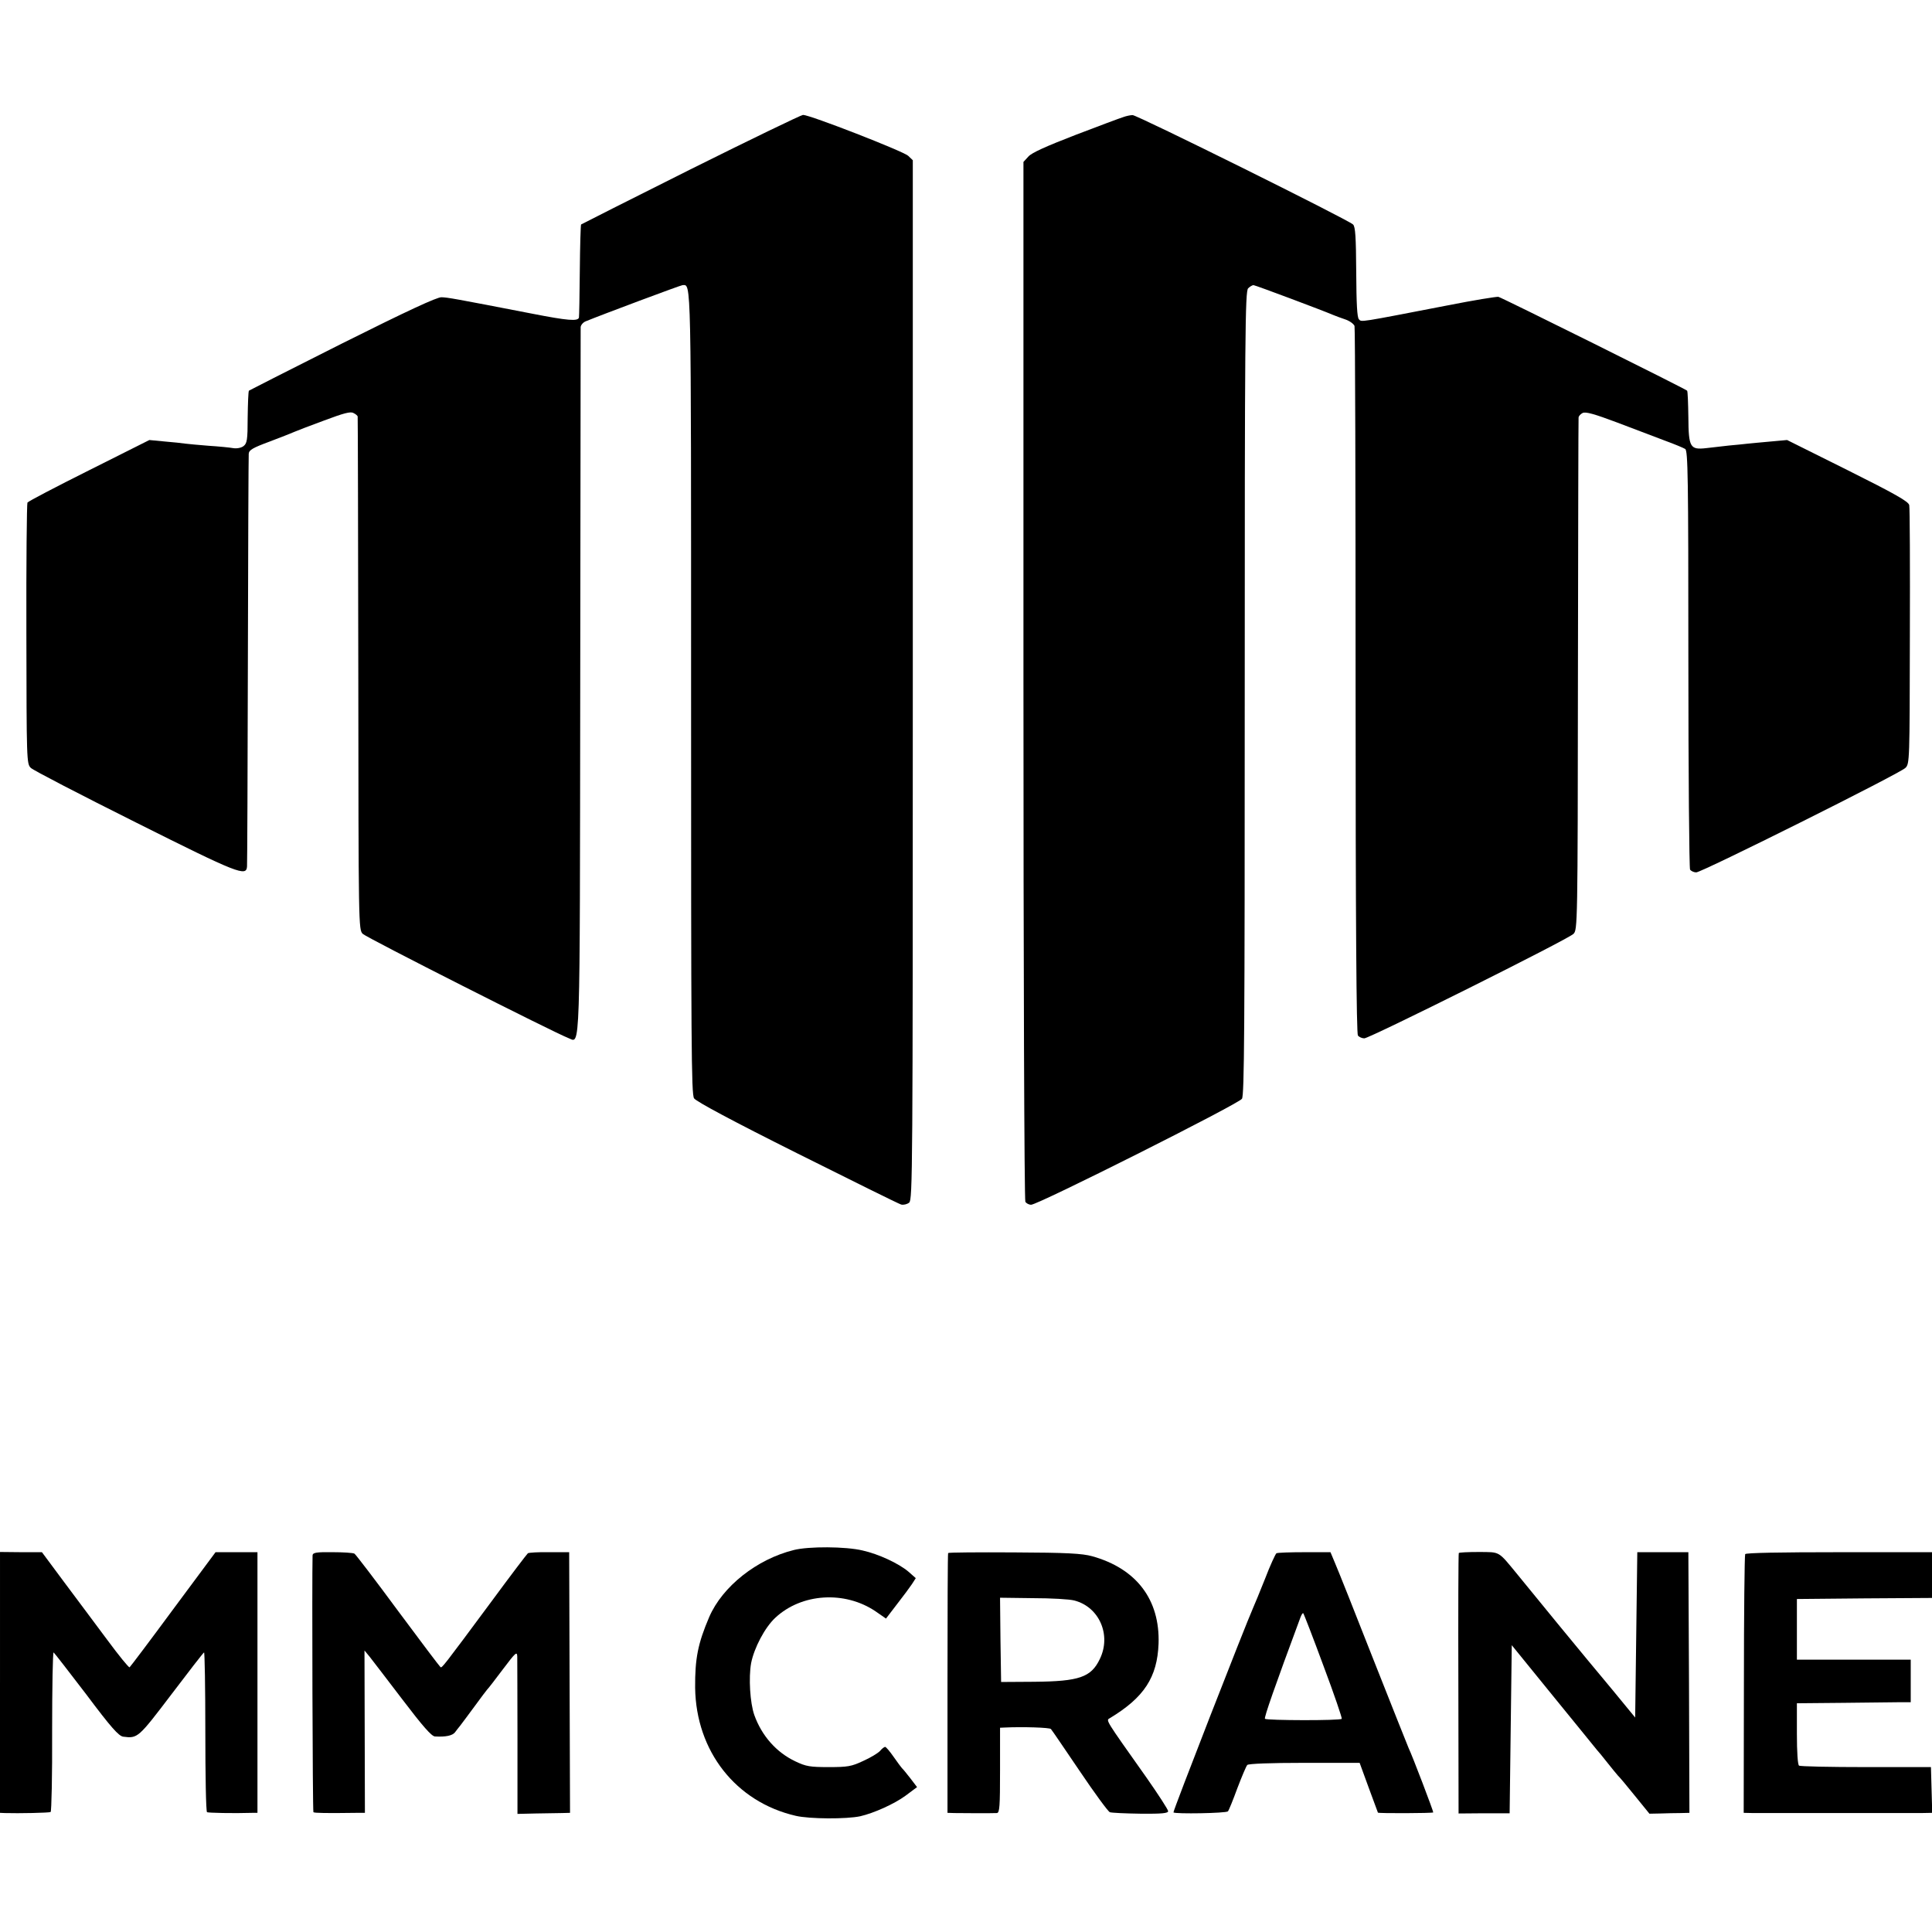<?xml version="1.0" standalone="no"?>
<!DOCTYPE svg PUBLIC "-//W3C//DTD SVG 20010904//EN"
 "http://www.w3.org/TR/2001/REC-SVG-20010904/DTD/svg10.dtd">
<svg version="1.0" xmlns="http://www.w3.org/2000/svg"
 width="908pt" height="908pt" viewBox="0 0 908 908"
 preserveAspectRatio="xMidYMid meet">
<g transform="translate(0,908) scale(0.1,-0.1)"
fill="#000000" stroke="none">
<path d="M3245 8284 c-280 -140 -511 -257 -514 -259 -2 -3 -5 -100 -6 -217 -1
-117 -3 -216 -4 -220 -4 -19 -52 -15 -221 18 -366 71 -395 76 -425 77 -21 1
-163 -65 -465 -216 -239 -120 -437 -221 -440 -223 -3 -3 -5 -60 -6 -126 0
-107 -3 -122 -20 -135 -11 -8 -31 -12 -49 -9 -16 3 -68 8 -115 11 -47 4 -96 8
-109 10 -13 2 -57 7 -96 10 l-73 7 -283 -142 c-156 -78 -286 -146 -290 -152
-3 -5 -6 -284 -5 -619 1 -594 1 -609 21 -628 11 -11 233 -126 493 -256 483
-242 520 -256 523 -207 1 9 3 445 4 967 1 523 3 960 4 972 1 18 18 28 99 58
53 20 106 41 117 46 11 5 74 29 139 53 91 34 123 43 137 35 11 -5 20 -13 20
-17 1 -4 2 -548 3 -1209 1 -1187 1 -1203 21 -1222 18 -18 901 -465 967 -490
56 -21 53 -117 55 1673 1 908 2 1659 2 1669 1 9 11 22 24 27 78 32 447 170
455 170 41 0 40 68 40 -1914 0 -1654 1 -1889 14 -1908 10 -15 186 -109 484
-258 258 -129 478 -238 489 -241 11 -3 28 1 38 9 16 14 17 144 17 2457 l0
2442 -22 21 c-25 22 -461 192 -494 192 -10 -1 -248 -116 -529 -256z"/>
<path d="M5280 8530 c-14 -4 -115 -42 -225 -84 -137 -53 -207 -84 -222 -102
l-23 -25 0 -2437 c0 -1340 4 -2443 9 -2450 4 -7 16 -14 27 -14 29 -2 974 473
991 498 11 18 13 310 13 1907 0 1690 2 1888 16 1902 8 8 20 15 25 15 8 0 328
-120 374 -140 11 -5 37 -14 57 -21 21 -7 40 -21 44 -31 3 -10 5 -762 5 -1670
0 -1136 4 -1657 11 -1665 6 -7 19 -13 30 -13 25 0 957 465 983 491 19 19 20
37 21 1217 1 658 2 1202 3 1209 0 7 9 17 19 22 14 7 54 -4 163 -45 79 -30 180
-68 224 -85 44 -16 87 -34 95 -39 13 -8 15 -132 15 -987 0 -538 4 -984 8 -990
5 -7 18 -13 29 -13 26 0 956 464 983 491 20 19 20 34 21 617 1 328 0 607 -3
618 -3 17 -69 54 -289 164 l-285 142 -77 -7 c-42 -4 -90 -8 -107 -10 -16 -2
-57 -6 -90 -9 -33 -4 -80 -9 -105 -12 -77 -9 -84 3 -85 145 -1 66 -3 123 -6
125 -9 9 -872 438 -887 441 -10 1 -116 -16 -237 -40 -424 -82 -405 -79 -418
-66 -9 8 -12 73 -13 222 -1 165 -4 214 -15 224 -22 22 -1016 515 -1036 514
-10 0 -29 -4 -43 -9z"/>
<path d="M3730 1795 c-173 -43 -335 -171 -397 -315 -53 -124 -67 -195 -66
-332 4 -298 191 -537 473 -602 64 -15 238 -16 303 -2 65 15 160 58 212 96 l55
41 -32 42 c-18 23 -35 44 -39 47 -3 3 -20 26 -39 53 -18 26 -36 47 -40 47 -4
0 -15 -8 -24 -19 -9 -10 -45 -32 -79 -47 -55 -26 -73 -29 -162 -29 -88 0 -107
3 -157 27 -89 42 -158 120 -193 218 -20 57 -27 175 -15 243 14 72 65 169 114
214 123 115 326 128 471 30 l49 -34 52 68 c29 37 60 79 70 94 l18 28 -34 30
c-46 39 -140 83 -216 100 -79 19 -254 20 -324 2z"/>
<path d="M0 1173 l0 -613 23 -1 c64 -2 209 1 215 5 4 2 8 173 7 379 0 206 3
373 7 371 4 -3 73 -92 154 -198 116 -155 152 -195 173 -198 68 -9 71 -6 226
198 81 107 150 196 154 198 3 2 6 -165 6 -371 0 -206 3 -377 8 -380 6 -3 120
-6 215 -3 l22 0 0 613 0 612 -98 0 -99 0 -199 -268 c-109 -148 -202 -271 -205
-273 -4 -2 -51 56 -105 129 -54 72 -145 195 -203 272 l-104 140 -98 0 -99 1 0
-613z"/>
<path d="M1469 1770 c-3 -102 0 -1203 4 -1207 5 -4 62 -5 205 -3 l37 0 -1 382
-1 381 24 -29 c13 -16 82 -107 154 -201 95 -125 137 -173 153 -174 51 -3 82 4
94 19 7 9 18 24 25 32 6 8 37 49 67 90 30 41 57 77 60 80 4 3 36 45 73 94 61
81 67 86 68 60 0 -16 1 -189 1 -384 l0 -355 86 2 c48 1 104 2 124 2 l37 1 -2
612 -2 613 -93 0 c-51 1 -96 -2 -101 -5 -4 -3 -81 -104 -170 -225 -232 -313
-234 -315 -241 -310 -4 3 -94 122 -200 265 -106 144 -198 264 -204 268 -6 4
-53 7 -103 7 -77 1 -93 -2 -94 -15z"/>
<path d="M4456 1781 c-2 -4 -3 -279 -3 -613 l0 -608 33 -1 c44 -1 180 -1 199
0 13 1 15 30 15 201 l0 200 23 1 c83 4 210 0 216 -7 5 -5 65 -94 135 -197 70
-104 134 -191 142 -194 8 -3 73 -6 144 -7 101 -1 130 2 130 12 0 7 -46 78
-102 158 -196 277 -191 268 -172 279 161 97 223 192 229 350 7 207 -104 353
-312 411 -47 13 -119 17 -366 18 -170 1 -310 0 -311 -3z m593 -223 c117 -30
175 -162 120 -275 -41 -86 -97 -105 -308 -107 l-156 -1 -3 198 -2 198 154 -2
c85 0 173 -5 195 -11z"/>
<path d="M5999 1780 c-5 -4 -30 -58 -54 -121 -25 -63 -50 -123 -55 -134 -39
-88 -379 -960 -375 -963 8 -8 247 -4 256 5 4 4 24 53 44 108 21 55 42 105 47
110 5 6 108 10 268 10 l260 0 42 -115 c23 -63 43 -117 44 -119 3 -4 256 -3
260 1 2 3 -98 266 -116 303 -5 11 -79 198 -165 415 -85 217 -166 420 -179 450
l-23 55 -122 0 c-67 0 -126 -2 -132 -5z m221 -529 c50 -133 88 -245 86 -249
-5 -9 -353 -8 -361 0 -5 5 46 151 167 477 5 13 11 22 13 19 3 -3 46 -114 95
-247z"/>
<path d="M6856 1781 c-2 -3 -3 -280 -2 -615 l1 -609 120 1 120 0 5 395 5 395
195 -240 c107 -132 200 -245 205 -252 6 -6 28 -33 50 -61 21 -27 44 -54 49
-60 6 -5 42 -48 79 -94 l69 -85 51 1 c29 1 71 2 95 2 l42 1 -2 612 -3 613
-120 0 -120 0 -5 -388 -5 -389 -106 129 c-59 70 -175 211 -259 313 -83 102
-168 205 -188 230 -93 113 -80 105 -182 106 -50 0 -93 -2 -94 -5z"/>
<path d="M8202 1776 c-3 -6 -6 -282 -6 -613 l-1 -603 45 -1 c58 0 719 0 788 0
l53 1 -3 108 -3 107 -305 0 c-168 0 -310 3 -315 7 -6 4 -10 63 -10 150 l0 143
220 2 c121 1 241 3 268 3 l47 0 0 100 0 100 -268 0 -267 0 0 143 0 142 318 3
317 2 0 108 0 107 -436 0 c-279 0 -438 -3 -442 -9z"/>
</g>
</svg>
